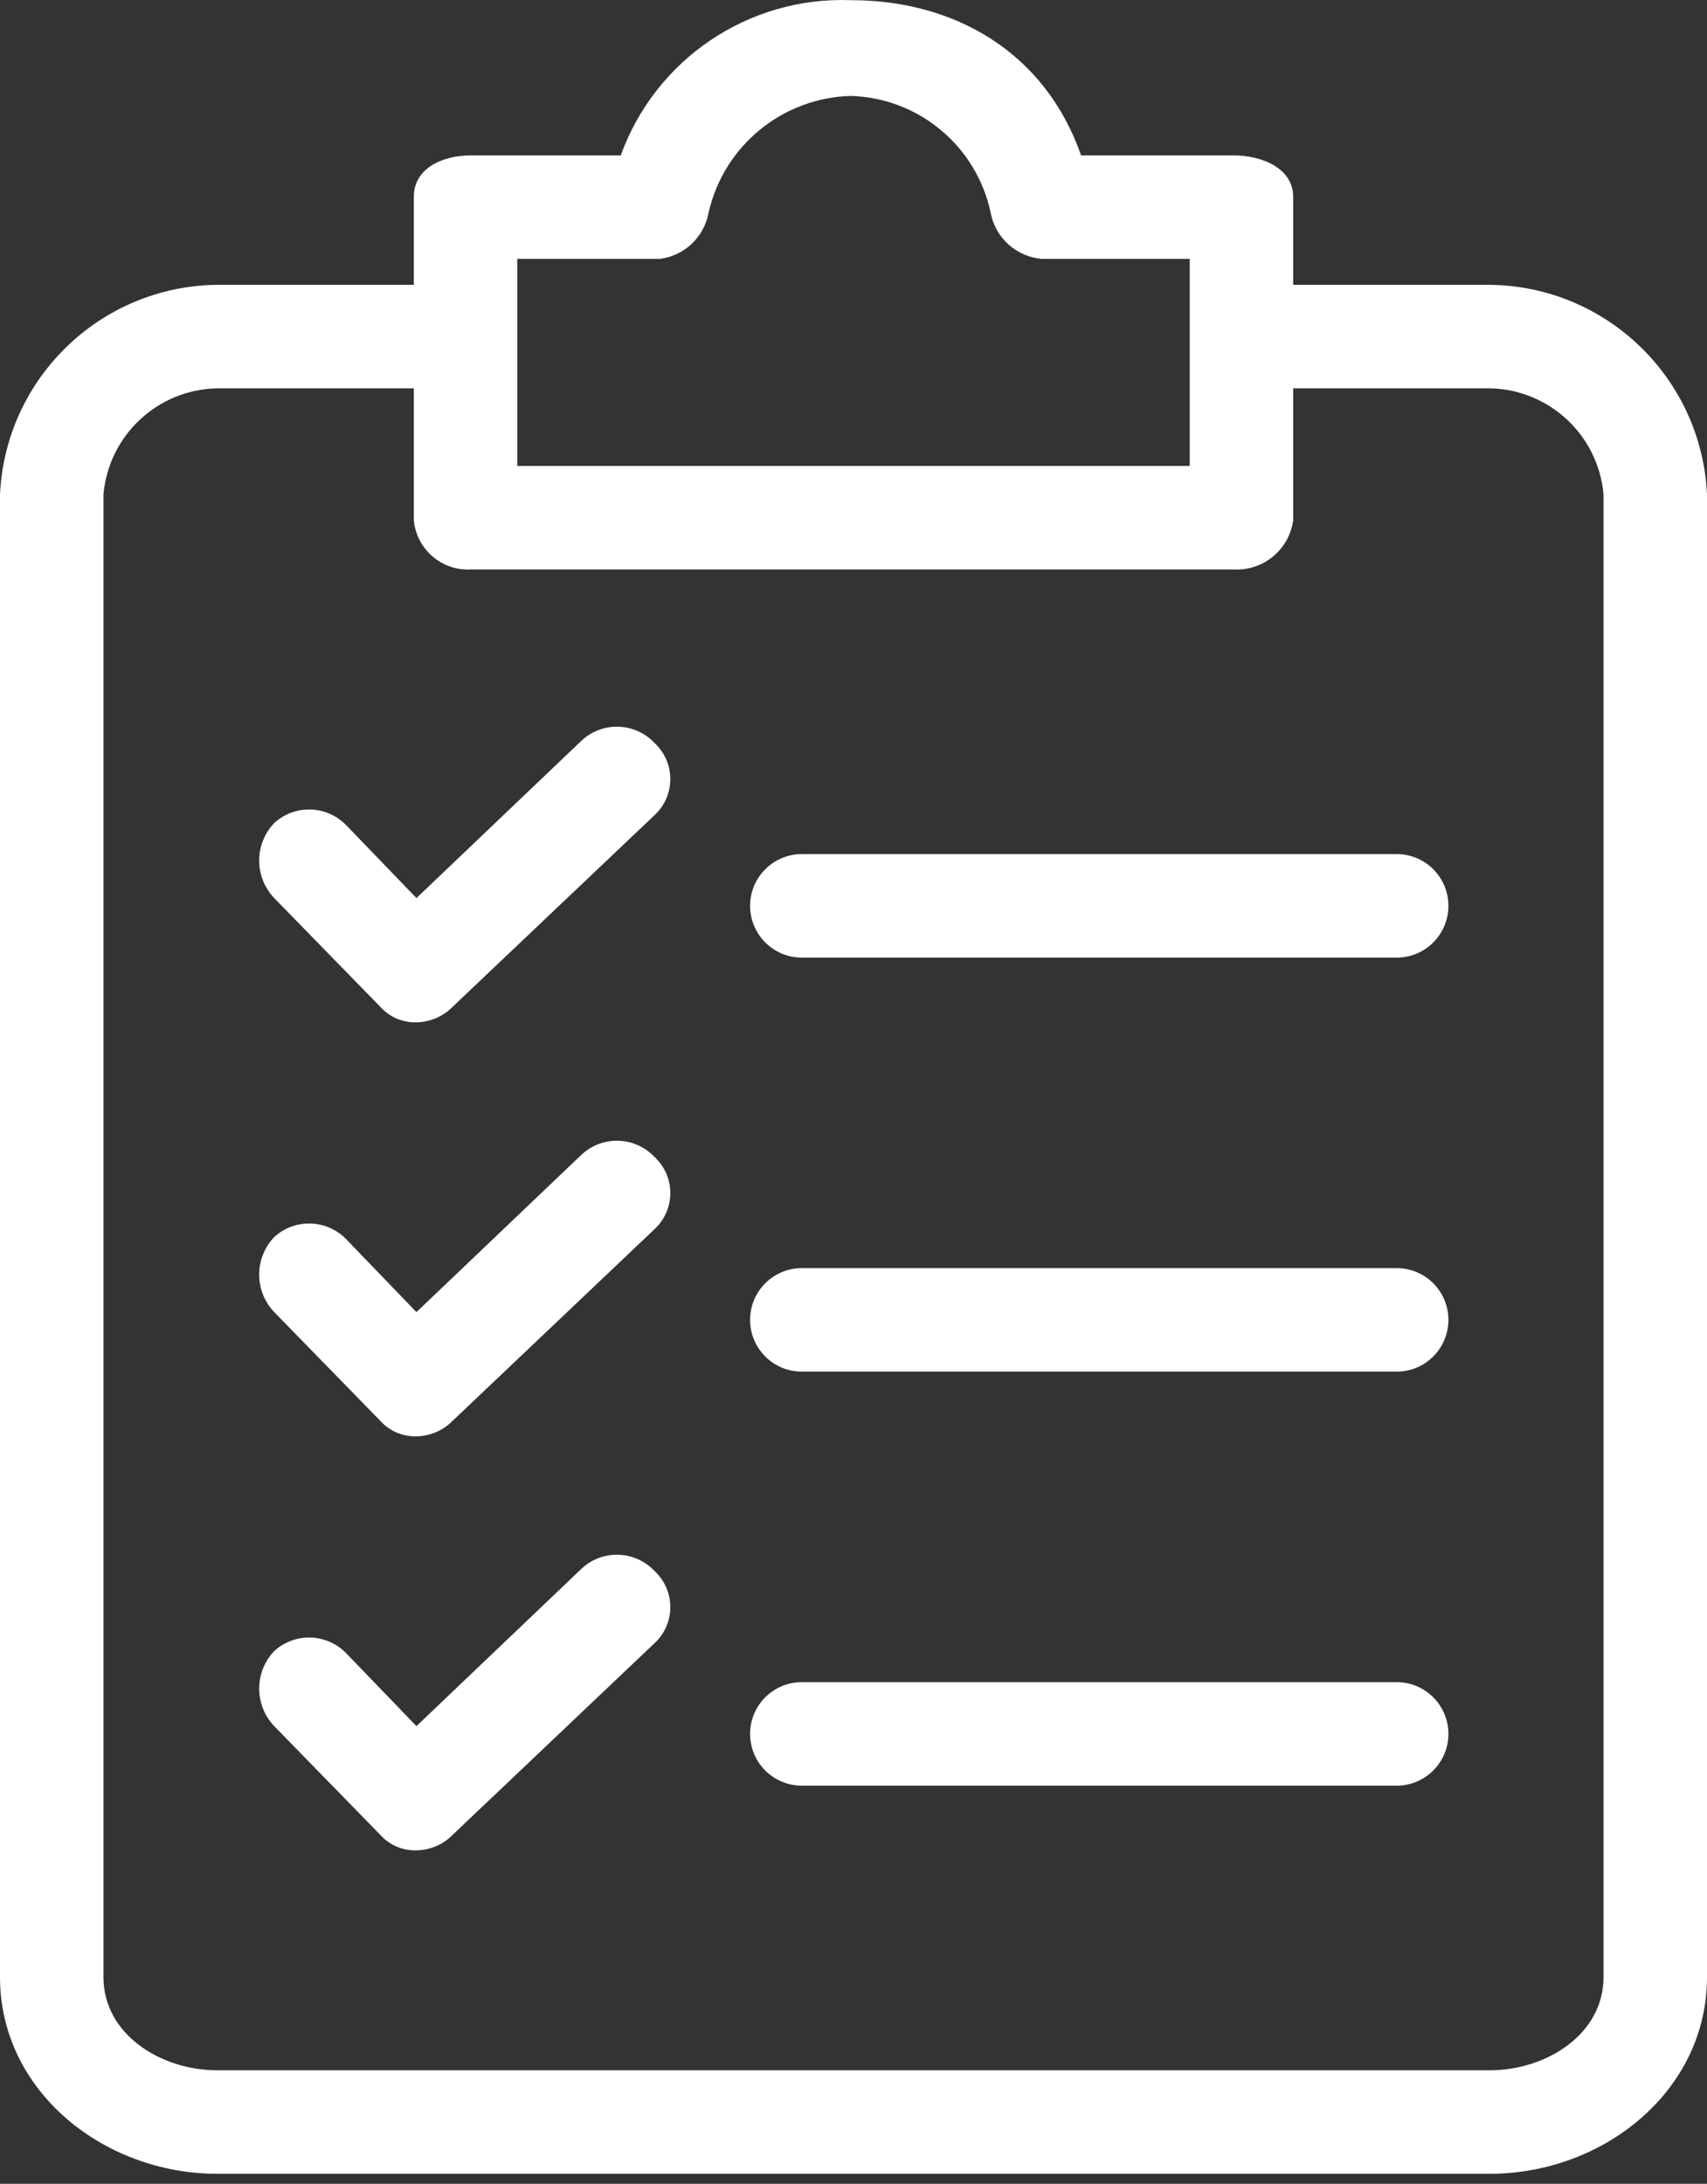 <svg width="61" height="78" viewBox="0 0 61 78" fill="none" xmlns="http://www.w3.org/2000/svg">
<rect x="0" y="0" width="61" height="78" fill="#333333" stroke="none"/>
<g id="Group">
<g id="Group_2">
<g id="Group_3">
<path id="Vector" d="M53.236 10.173H46.212V7.03C46.212 6.014 45.103 5.551 44.086 5.551H38.633C37.34 1.854 34.105 0.006 30.408 0.006C26.752 -0.131 23.426 2.11 22.182 5.551H16.821C15.805 5.551 14.788 6.014 14.788 7.03V10.173H7.764C3.601 10.217 0.196 13.501 0 17.659V70.618C0 74.684 3.697 77.642 7.764 77.642H53.236C57.303 77.642 61 74.684 61 70.618V17.659C60.804 13.501 57.399 10.217 53.236 10.173ZM18.485 9.248H23.568C24.456 9.14 25.168 8.465 25.324 7.585C25.872 5.201 27.963 3.49 30.408 3.426C32.83 3.499 34.89 5.215 35.399 7.585C35.564 8.495 36.324 9.179 37.247 9.248H42.515V16.642H18.485V9.248ZM57.303 70.618C57.303 72.651 55.27 73.945 53.236 73.945H7.764C5.73 73.945 3.697 72.651 3.697 70.618V17.659C3.886 15.543 5.639 13.909 7.764 13.87H14.788V18.583C14.886 19.619 15.782 20.394 16.821 20.34H44.086C45.144 20.397 46.069 19.633 46.212 18.583V13.87H53.236C55.361 13.909 57.114 15.542 57.303 17.659V70.618H57.303Z" fill="white"/>
<path id="Vector_2" d="M23.385 41.32C22.692 40.589 21.541 40.548 20.797 41.227L14.882 46.865L12.387 44.277C11.693 43.546 10.542 43.505 9.799 44.185C9.083 44.935 9.083 46.115 9.799 46.865L13.588 50.747C13.916 51.114 14.39 51.317 14.882 51.301C15.369 51.295 15.835 51.095 16.176 50.747L23.385 43.907C24.099 43.252 24.147 42.141 23.491 41.426C23.458 41.389 23.422 41.354 23.385 41.32Z" fill="white"/>
<path id="Vector_3" d="M49.911 45.294H28.653C27.632 45.294 26.805 46.121 26.805 47.142C26.805 48.163 27.632 48.991 28.653 48.991H49.911C50.932 48.991 51.759 48.163 51.759 47.142C51.759 46.121 50.932 45.294 49.911 45.294Z" fill="white"/>
<path id="Vector_4" d="M23.385 26.532C22.692 25.801 21.541 25.76 20.797 26.439L14.882 32.077L12.387 29.489C11.693 28.758 10.542 28.717 9.799 29.397C9.083 30.147 9.083 31.327 9.799 32.077L13.588 35.959C13.916 36.326 14.39 36.529 14.882 36.514C15.369 36.507 15.835 36.307 16.176 35.959L23.385 29.12C24.099 28.464 24.147 27.353 23.491 26.639C23.458 26.601 23.422 26.566 23.385 26.532Z" fill="white"/>
<path id="Vector_5" d="M49.911 30.506H28.653C27.632 30.506 26.805 31.334 26.805 32.354C26.805 33.375 27.632 34.203 28.653 34.203H49.911C50.932 34.203 51.759 33.375 51.759 32.354C51.759 31.334 50.932 30.506 49.911 30.506Z" fill="white"/>
<path id="Vector_6" d="M23.385 56.107C22.692 55.377 21.541 55.335 20.797 56.015L14.882 61.653L12.387 59.065C11.693 58.334 10.542 58.293 9.799 58.972C9.083 59.722 9.083 60.903 9.799 61.653L13.588 65.535C13.916 65.902 14.39 66.105 14.882 66.089C15.369 66.082 15.835 65.883 16.176 65.535L23.385 58.695C24.099 58.04 24.147 56.929 23.491 56.214C23.458 56.177 23.422 56.141 23.385 56.107Z" fill="white"/>
<path id="Vector_7" d="M49.911 60.082H28.653C27.632 60.082 26.805 60.909 26.805 61.93C26.805 62.951 27.632 63.779 28.653 63.779H49.911C50.932 63.779 51.759 62.951 51.759 61.93C51.759 60.909 50.932 60.082 49.911 60.082Z" fill="white"/>
</g>
</g>
</g>
</svg>
